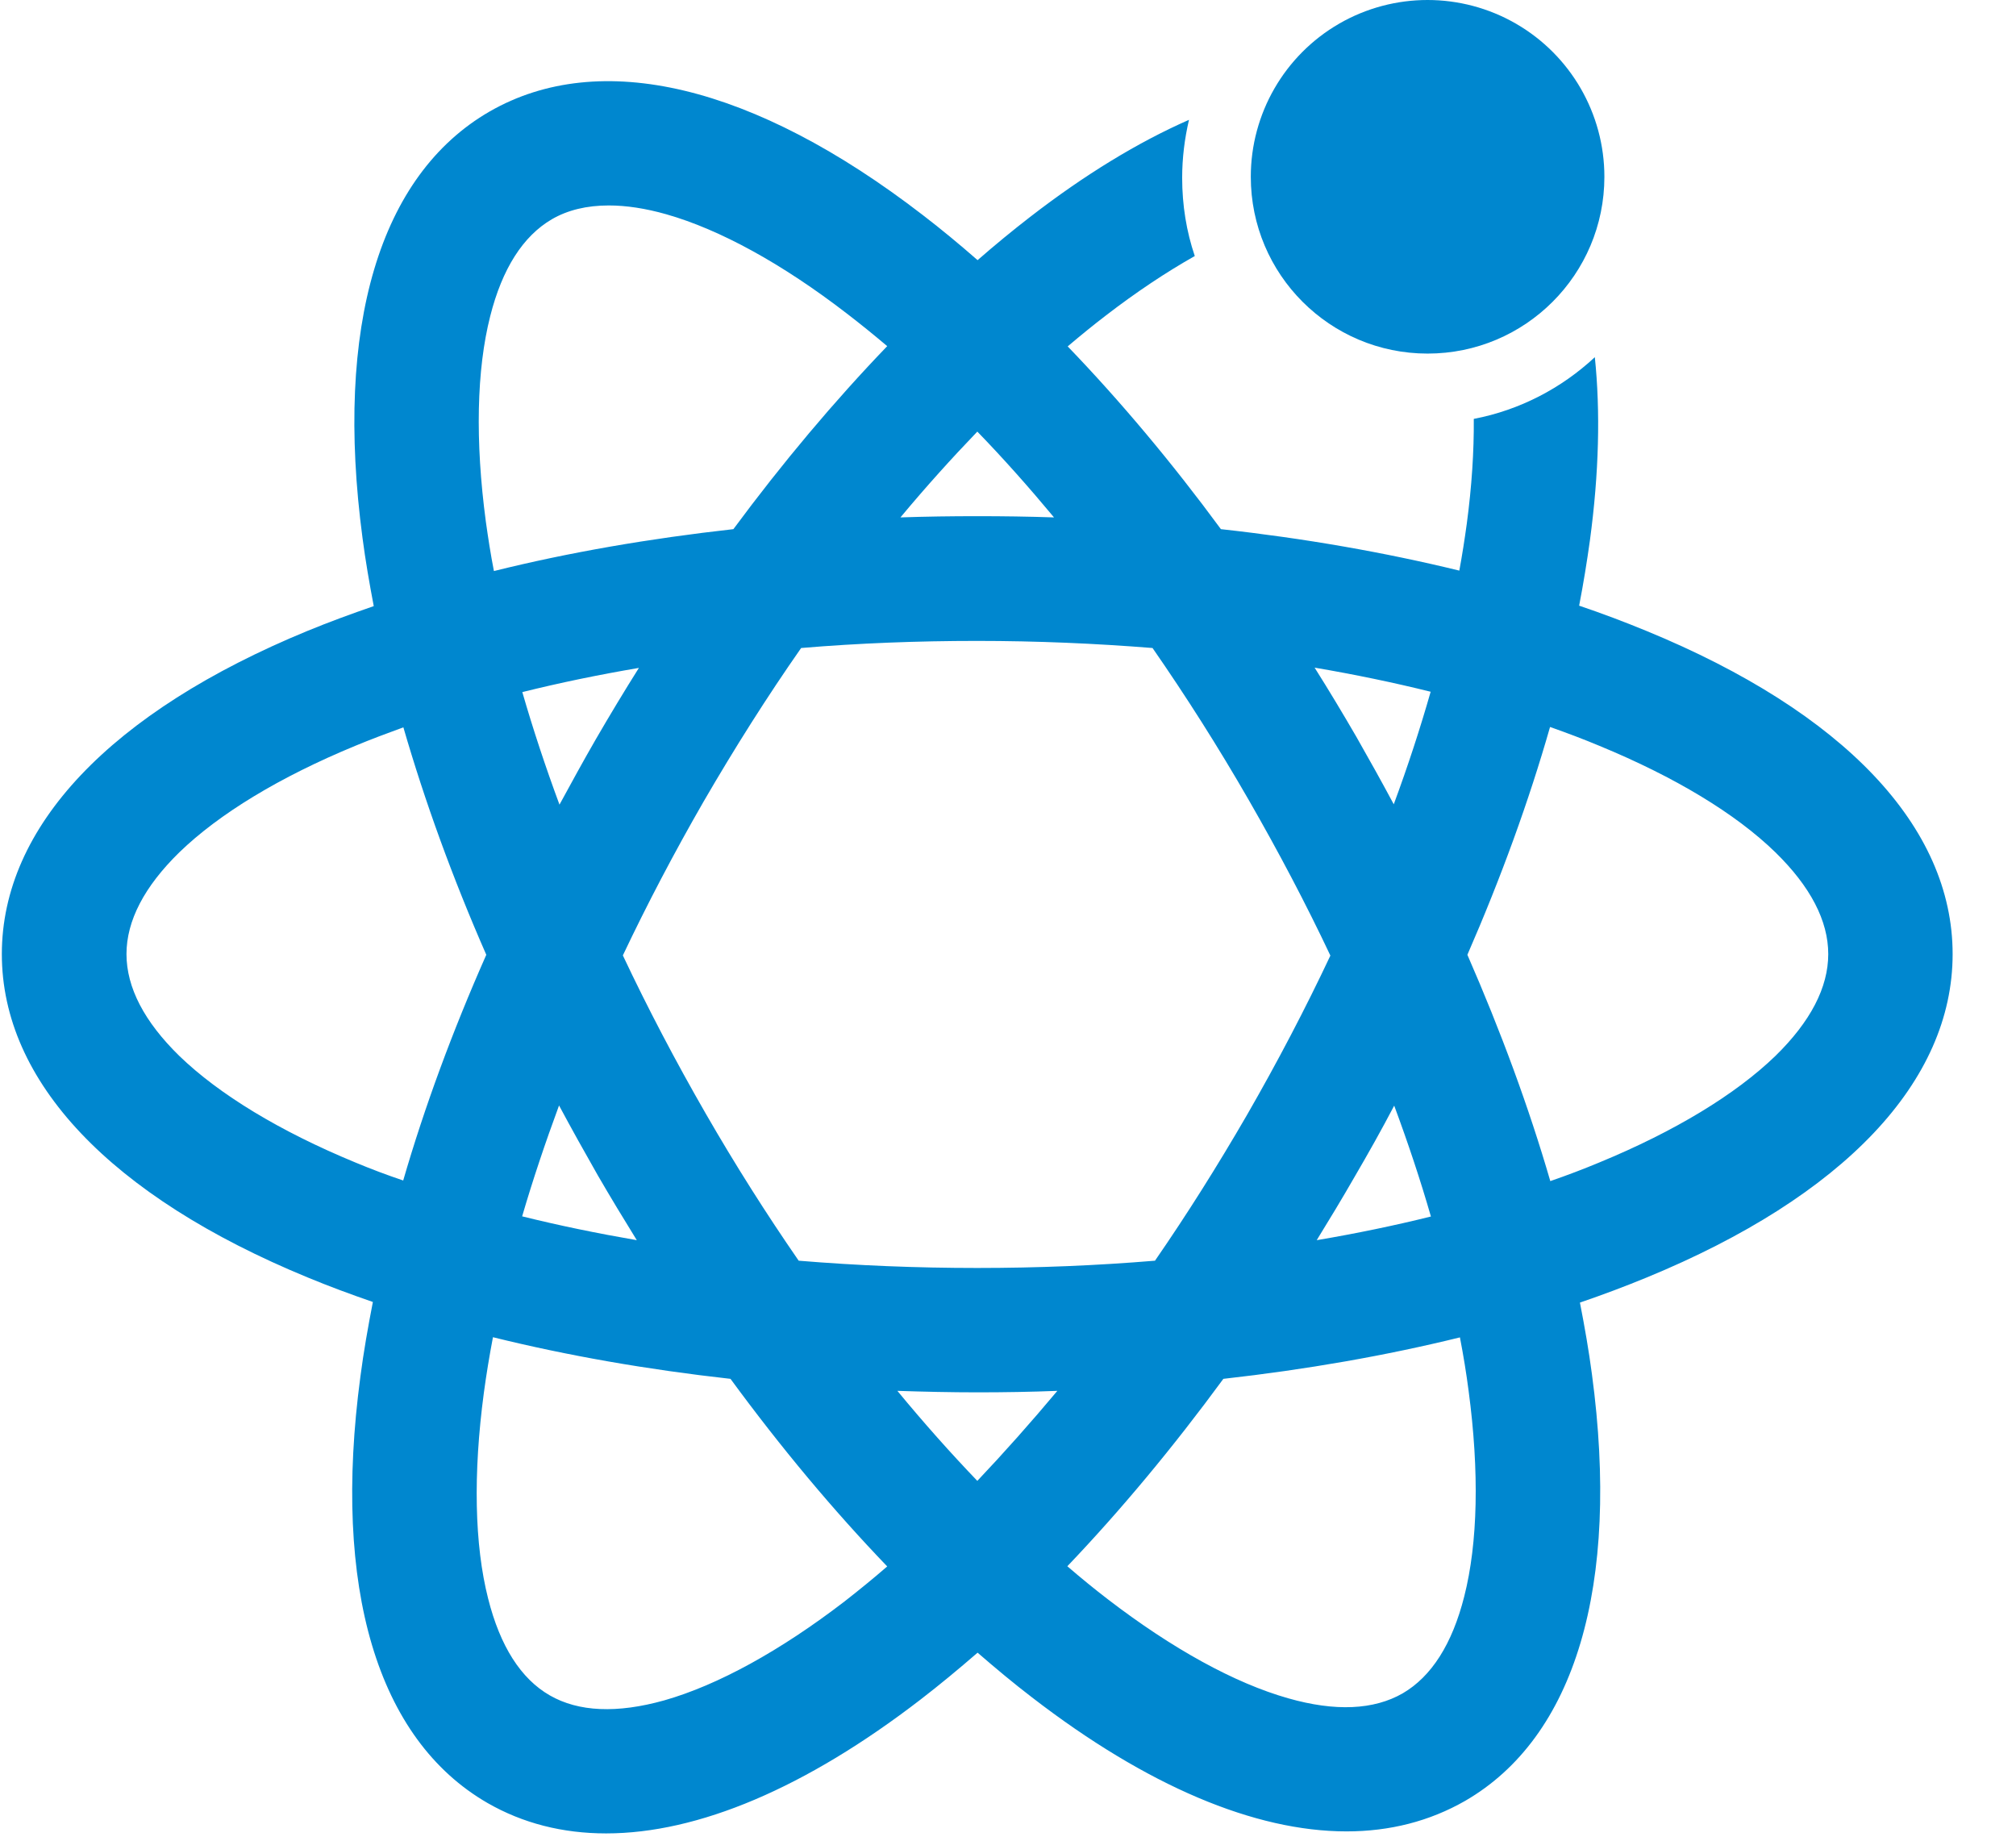 <?xml version="1.0" encoding="UTF-8"?>
<svg width="23px" height="21px" viewBox="0 0 23 21" version="1.1" xmlns="http://www.w3.org/2000/svg" xmlns:xlink="http://www.w3.org/1999/xlink">
    <!-- Generator: Sketch 63.1 (92452) - https://sketch.com -->
    <title>编组</title>
    <desc>Created with Sketch.</desc>
    <g id="页面-1" stroke="none" stroke-width="1" fill="none" fill-rule="evenodd">
        <g id="首页05-27" transform="translate(-340, -2662)" fill="#0087CF" fill-rule="nonzero">
            <g id="科研教学动态" transform="translate(340, 2653)">
                <g id="标题">
                    <g id="编组" transform="translate(0, 9)">
                        <path d="M18.786,7.199 C18.538,7.097 18.283,7 18.016,6.91 C18.065,6.657 18.105,6.409 18.139,6.165 C18.243,5.394 18.259,4.694 18.195,4.075 C17.817,4.427 17.342,4.678 16.814,4.779 C16.817,5.148 16.791,5.55 16.734,5.976 C16.71,6.151 16.682,6.331 16.649,6.51 C15.797,6.302 14.884,6.142 13.929,6.037 C13.369,5.276 12.782,4.576 12.181,3.952 C12.326,3.829 12.472,3.71 12.617,3.599 C12.964,3.332 13.305,3.105 13.631,2.921 C13.536,2.642 13.487,2.341 13.487,2.029 C13.487,1.802 13.515,1.58 13.565,1.367 C12.985,1.622 12.378,1.991 11.751,2.476 C11.552,2.63 11.351,2.795 11.153,2.968 C10.945,2.786 10.736,2.613 10.526,2.452 C8.599,0.967 6.844,0.549 5.586,1.272 C4.328,1.998 3.815,3.727 4.136,6.139 C4.169,6.392 4.214,6.652 4.264,6.915 C4.004,7.005 3.753,7.097 3.512,7.196 C1.26,8.123 0.021,9.433 0.021,10.885 C0.021,12.338 1.26,13.648 3.512,14.575 C3.751,14.674 3.999,14.766 4.254,14.854 C4.198,15.142 4.148,15.426 4.112,15.703 C3.789,18.115 4.304,19.844 5.562,20.57 C5.964,20.801 6.418,20.917 6.915,20.917 C7.963,20.917 9.192,20.399 10.502,19.39 C10.72,19.222 10.935,19.044 11.153,18.855 C11.361,19.035 11.567,19.207 11.775,19.366 C13.085,20.376 14.315,20.894 15.362,20.894 C15.856,20.894 16.31,20.778 16.715,20.546 C17.971,19.82 18.486,18.091 18.162,15.679 C18.127,15.412 18.079,15.137 18.025,14.861 C18.288,14.771 18.541,14.676 18.786,14.575 C21.038,13.648 22.277,12.338 22.277,10.885 C22.277,9.433 21.038,8.126 18.786,7.199 L18.786,7.199 Z M16.322,7.892 C16.202,8.312 16.062,8.741 15.901,9.176 C15.764,8.92 15.622,8.665 15.476,8.409 C15.32,8.14 15.161,7.875 14.998,7.617 C15.457,7.695 15.899,7.787 16.322,7.892 L16.322,7.892 Z M15.906,12.614 C16.065,13.042 16.206,13.466 16.325,13.879 C15.906,13.983 15.471,14.073 15.022,14.149 C15.168,13.912 15.312,13.674 15.452,13.43 C15.61,13.16 15.762,12.889 15.906,12.614 Z M14.225,12.723 C13.891,13.3 13.541,13.856 13.177,14.383 C12.517,14.438 11.839,14.466 11.148,14.466 C10.455,14.466 9.774,14.438 9.112,14.383 C8.743,13.849 8.386,13.286 8.05,12.702 C7.705,12.103 7.388,11.498 7.106,10.9 C7.383,10.316 7.691,9.729 8.026,9.147 C8.381,8.535 8.752,7.948 9.14,7.393 C9.793,7.338 10.467,7.312 11.148,7.312 C11.829,7.312 12.498,7.341 13.149,7.393 C13.529,7.941 13.898,8.521 14.246,9.126 C14.586,9.717 14.899,10.311 15.178,10.902 C14.894,11.505 14.575,12.115 14.225,12.723 L14.225,12.723 Z M11.15,16.895 C10.843,16.575 10.538,16.232 10.238,15.868 C10.54,15.878 10.845,15.885 11.153,15.885 C11.458,15.885 11.76,15.88 12.063,15.868 C11.76,16.23 11.455,16.573 11.15,16.895 Z M6.82,13.409 C6.965,13.659 7.114,13.905 7.265,14.149 C6.813,14.071 6.376,13.981 5.957,13.877 C6.078,13.463 6.22,13.04 6.378,12.612 C6.52,12.877 6.669,13.144 6.82,13.409 Z M6.383,9.18 C6.222,8.745 6.08,8.315 5.959,7.896 C6.385,7.79 6.83,7.698 7.289,7.62 C7.121,7.887 6.957,8.159 6.797,8.435 C6.655,8.681 6.518,8.932 6.383,9.18 Z M11.15,5.889 C10.855,5.889 10.564,5.893 10.273,5.903 C10.561,5.557 10.855,5.231 11.15,4.924 C11.446,5.229 11.737,5.557 12.025,5.903 C11.734,5.893 11.444,5.889 11.15,5.889 Z M5.543,5.952 C5.42,5.03 5.437,4.219 5.593,3.606 C5.73,3.065 5.967,2.694 6.295,2.502 C6.477,2.396 6.695,2.344 6.946,2.344 C7.144,2.344 7.364,2.377 7.603,2.445 C8.211,2.618 8.923,3.008 9.66,3.576 C9.814,3.694 9.968,3.819 10.122,3.949 C9.521,4.574 8.93,5.276 8.367,6.037 C7.409,6.144 6.492,6.302 5.635,6.515 C5.598,6.326 5.569,6.137 5.543,5.952 L5.543,5.952 Z M4.053,13.262 C3.193,12.907 2.5,12.486 2.046,12.047 C1.646,11.656 1.443,11.266 1.443,10.885 C1.443,10.505 1.646,10.115 2.046,9.724 C2.5,9.284 3.193,8.864 4.053,8.509 C4.231,8.435 4.413,8.367 4.602,8.298 C4.846,9.14 5.162,10.013 5.548,10.893 C5.162,11.765 4.843,12.631 4.6,13.468 C4.41,13.404 4.228,13.335 4.053,13.262 Z M7.579,19.399 C7.04,19.55 6.6,19.531 6.272,19.342 C5.943,19.153 5.706,18.782 5.569,18.238 C5.413,17.625 5.397,16.814 5.52,15.892 C5.548,15.684 5.583,15.471 5.624,15.256 C6.473,15.466 7.383,15.625 8.334,15.731 C8.908,16.514 9.509,17.233 10.122,17.871 C9.961,18.011 9.798,18.143 9.637,18.269 C8.899,18.836 8.187,19.226 7.579,19.399 L7.579,19.399 Z M16.755,15.868 C16.878,16.791 16.861,17.602 16.705,18.214 C16.568,18.756 16.332,19.127 16.003,19.319 C15.674,19.508 15.234,19.529 14.695,19.375 C14.088,19.203 13.376,18.812 12.638,18.245 C12.484,18.127 12.33,18.001 12.177,17.869 C12.787,17.23 13.385,16.511 13.957,15.731 C14.903,15.625 15.811,15.466 16.656,15.258 C16.696,15.466 16.729,15.667 16.755,15.868 L16.755,15.868 Z M20.255,12.047 C19.801,12.486 19.108,12.907 18.247,13.262 C18.065,13.338 17.878,13.409 17.687,13.475 C17.443,12.635 17.124,11.77 16.741,10.893 C17.126,10.01 17.443,9.138 17.684,8.294 C17.878,8.362 18.065,8.433 18.247,8.509 C19.108,8.864 19.801,9.282 20.255,9.724 C20.655,10.115 20.858,10.505 20.858,10.885 C20.858,11.266 20.655,11.656 20.255,12.047 L20.255,12.047 Z" id="形状"></path>
                        <path d="M14.27,2.017 C14.27,3.131 15.173,4.034 16.287,4.034 C17.401,4.034 18.304,3.131 18.304,2.017 C18.304,1.297 17.92,0.631 17.295,0.27 C16.671,-0.09 15.902,-0.09 15.278,0.27 C14.654,0.631 14.27,1.297 14.27,2.017 L14.27,2.017 Z" id="路径"></path>
                    </g>
                </g>
            </g>
        </g>
    </g>
</svg>